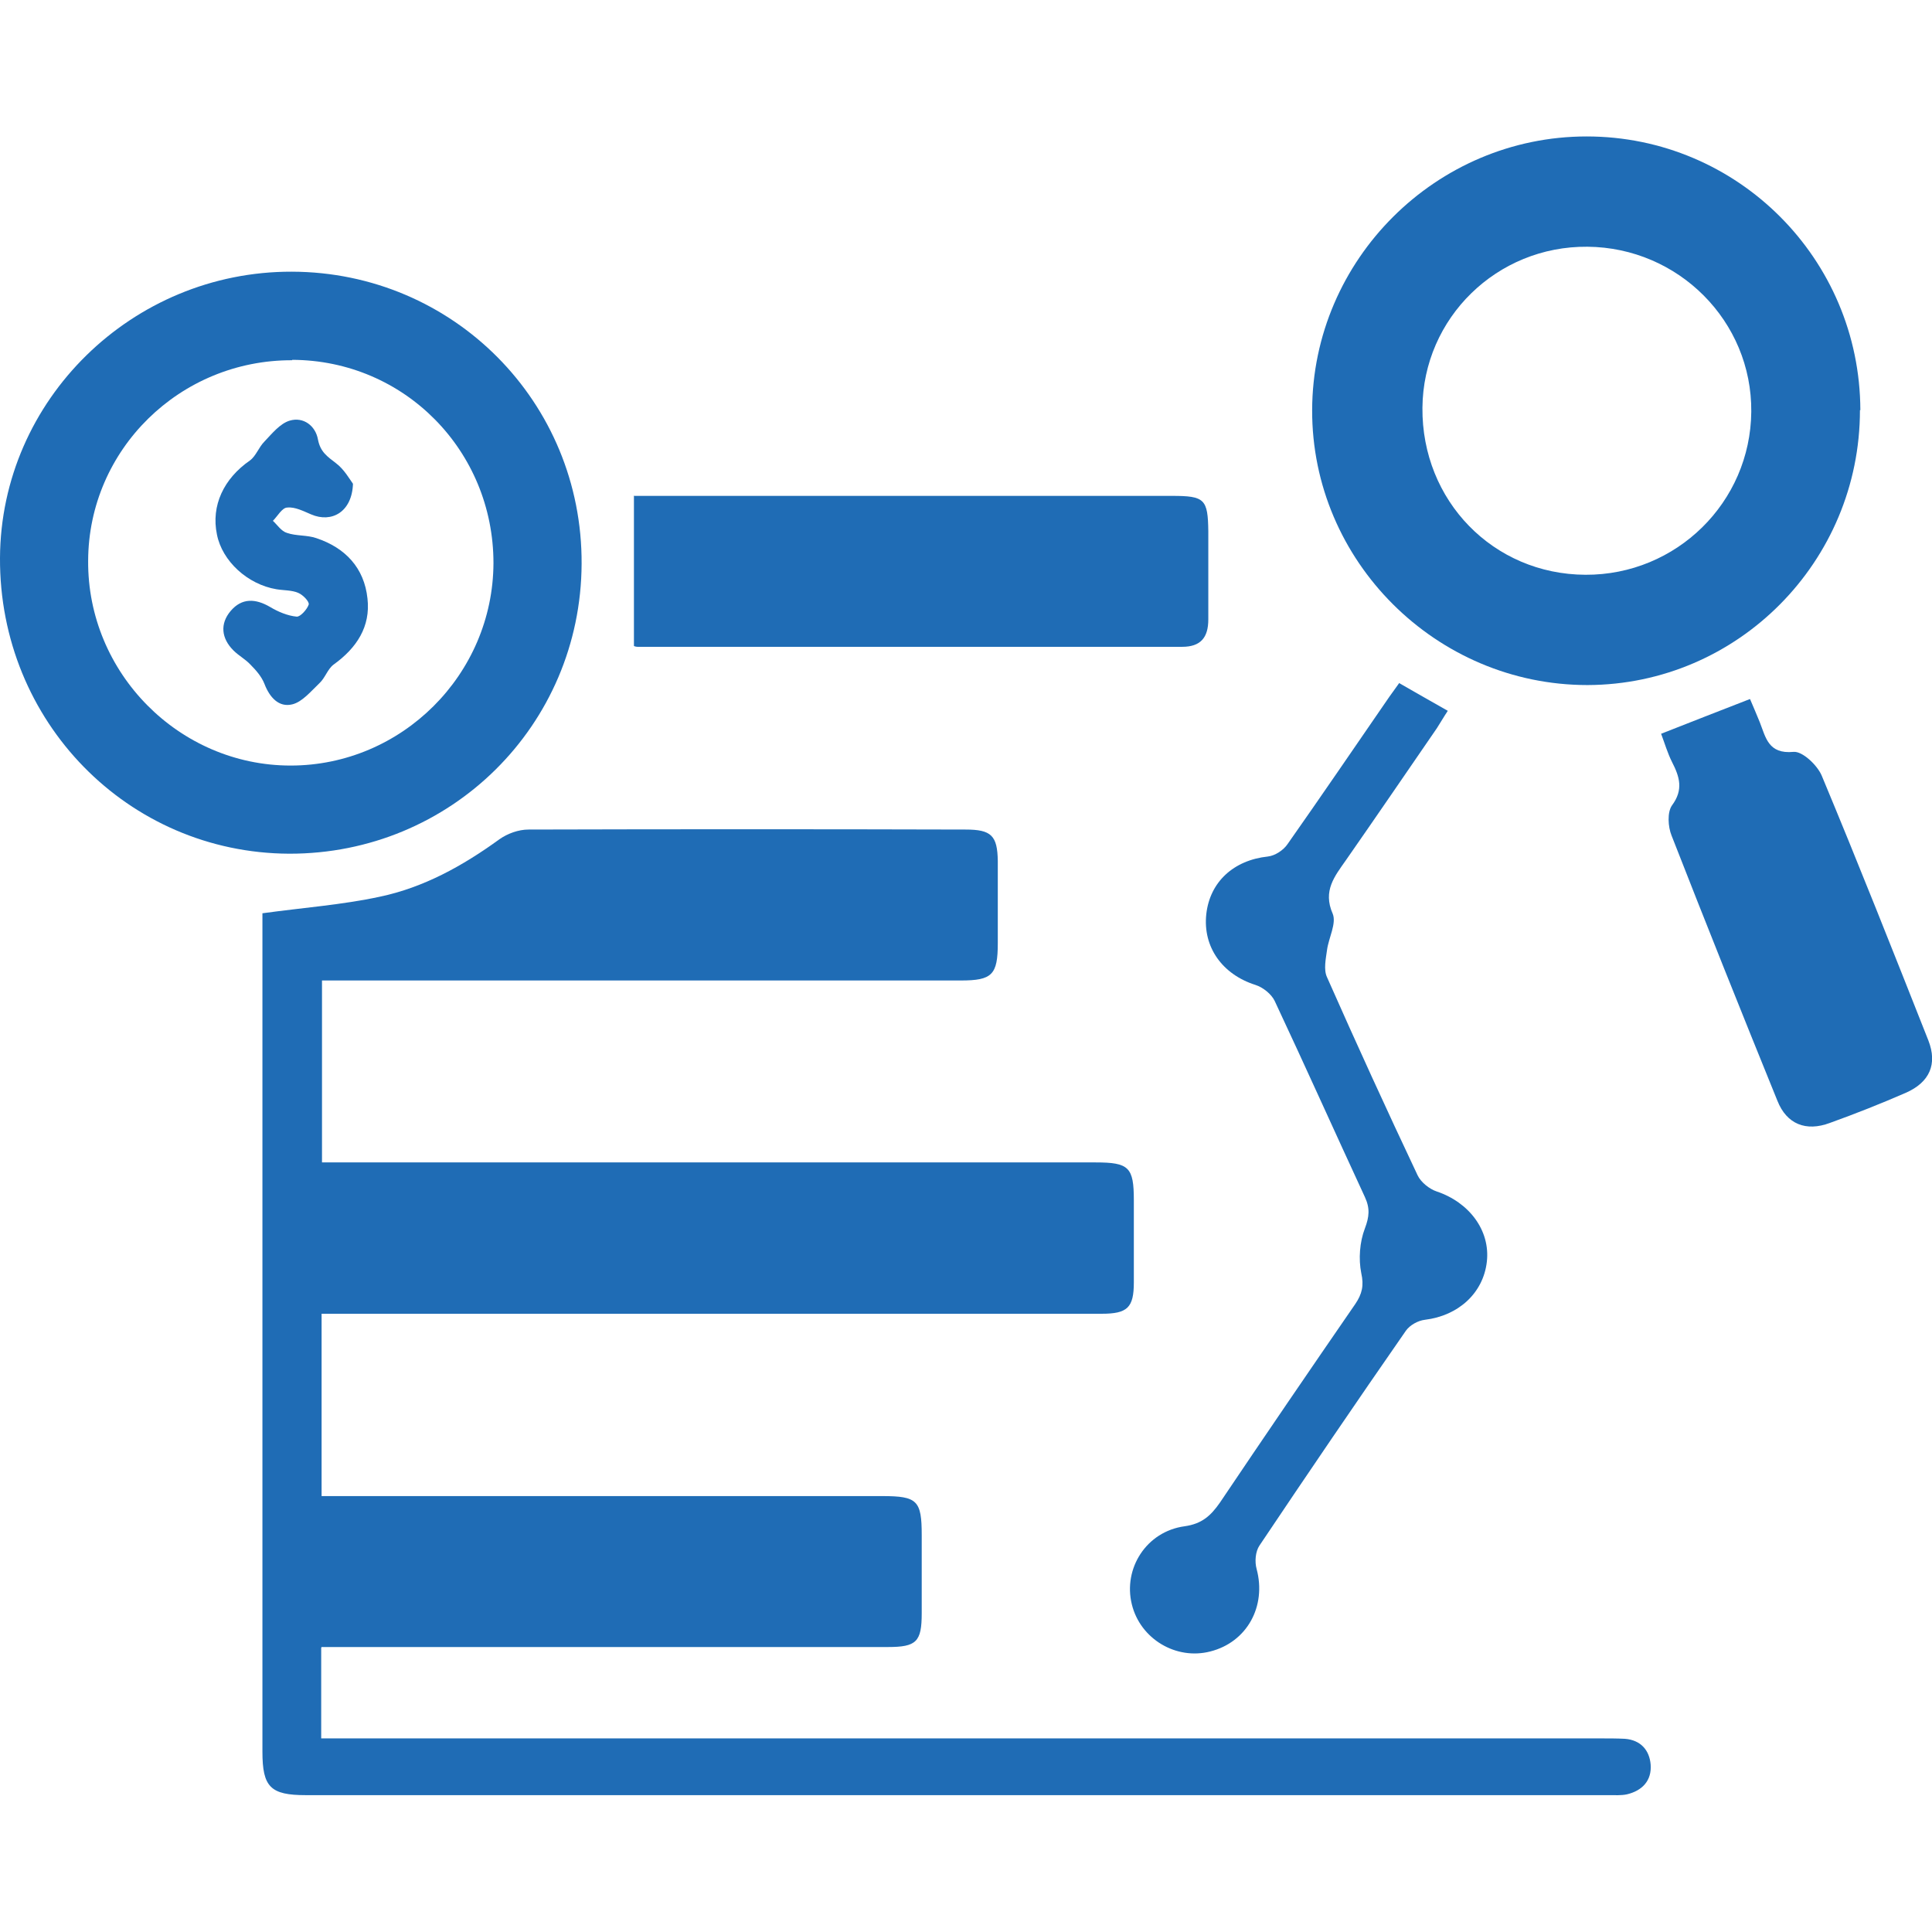 <?xml version="1.0" encoding="UTF-8"?>
<svg id="Layer_1" data-name="Layer 1" xmlns="http://www.w3.org/2000/svg" viewBox="0 0 48 48">
  <defs>
    <style>
      .cls-1 {
        fill: #1f6cb5;
      }
    </style>
  </defs>
  <path class="cls-1" d="M7.98,40.94v2.25c.24,0,.45,0,.67,0,10.37,0,20.75,0,31.12,0,.2,0,.4,0,.6,.01,.39,.03,.61,.28,.64,.64,.03,.4-.21,.65-.59,.74-.14,.03-.3,.02-.45,.02-10.79,0-21.58,0-32.37,0-.88,0-1.08-.2-1.08-1.08,0-6.81,0-13.61,0-20.42,0-.16,0-.32,0-.41,1.02-.14,1.98-.21,2.91-.41,1.1-.23,2.07-.77,2.98-1.43,.2-.14,.47-.24,.72-.24,3.62-.01,7.24-.01,10.86,0,.64,0,.79,.15,.8,.78,0,.68,0,1.36,0,2.04,0,.79-.14,.93-.92,.93-5.08,0-10.16,0-15.24,0h-.63v4.52h.6c6.21,0,12.42,0,18.62,0,.83,0,.95,.12,.95,.94,0,.68,0,1.36,0,2.04,0,.63-.16,.78-.8,.78-6.26,0-12.52,0-18.77,0h-.61v4.53h.64c4.43,0,8.86,0,13.29,0,.87,0,.98,.11,.98,.97,0,.65,0,1.29,0,1.94,0,.71-.13,.84-.84,.84-4.48,0-8.96,0-13.44,0h-.63Z"/>
  <path class="cls-1" d="M46.21,10.19c0,3.76-3.03,6.82-6.77,6.83-3.76,0-6.85-3.08-6.84-6.83,.01-3.74,3.08-6.8,6.82-6.8,3.75,0,6.79,3.04,6.8,6.8Zm-6.82,4.09c2.26,.01,4.1-1.8,4.12-4.05,.02-2.25-1.81-4.08-4.07-4.1-2.25-.02-4.08,1.77-4.1,4-.02,2.31,1.76,4.14,4.05,4.15Z"/>
  <path class="cls-1" d="M7.25,6.75c4.01,.01,7.22,3.24,7.2,7.26-.02,4.01-3.25,7.21-7.27,7.2C3.18,21.19-.02,17.93,0,13.86c.02-3.92,3.28-7.12,7.25-7.11Zm.01,2.2c-2.79-.01-5.06,2.22-5.07,4.98-.02,2.79,2.26,5.09,5.03,5.09,2.76,0,5.03-2.26,5.04-5.03,0-2.79-2.21-5.04-5-5.05Z"/>
  <path class="cls-1" d="M15.74,12.32h.54c4.28,0,8.56,0,12.84,0,.81,0,.89,.08,.9,.88,0,.73,0,1.46,0,2.19,0,.45-.19,.68-.65,.68-4.51,0-9.02,0-13.53,0-.05,0-.09-.02-.09-.02v-3.72Z"/>
  <path class="cls-1" d="M34.76,16.97c.42,.24,.8,.46,1.21,.69-.1,.15-.18,.29-.27,.43-.75,1.09-1.5,2.19-2.26,3.28-.28,.4-.58,.76-.33,1.33,.1,.24-.1,.6-.14,.9-.03,.22-.09,.49,0,.68,.73,1.65,1.48,3.29,2.25,4.92,.08,.17,.29,.34,.47,.4,.81,.27,1.34,.97,1.25,1.75-.09,.78-.71,1.34-1.54,1.44-.17,.02-.37,.13-.47,.27-1.23,1.77-2.44,3.55-3.64,5.34-.1,.15-.12,.4-.07,.58,.25,.93-.24,1.82-1.15,2.05-.85,.22-1.74-.31-1.95-1.17-.22-.89,.36-1.81,1.31-1.94,.43-.06,.65-.26,.88-.59,1.11-1.65,2.23-3.29,3.36-4.93,.17-.25,.22-.46,.15-.77-.07-.35-.04-.77,.09-1.11,.11-.29,.13-.5,0-.78-.75-1.62-1.48-3.25-2.24-4.87-.08-.17-.29-.34-.48-.4-.82-.26-1.31-.94-1.22-1.76,.09-.8,.68-1.34,1.53-1.43,.18-.02,.39-.16,.49-.31,.83-1.18,1.64-2.37,2.46-3.56,.1-.15,.21-.29,.32-.45Z"/>
  <path class="cls-1" d="M43.48,17.37c.08,.18,.16,.38,.24,.57,.15,.38,.21,.8,.84,.74,.22-.02,.59,.33,.7,.59,.91,2.18,1.78,4.38,2.65,6.58,.23,.59,.03,1.04-.56,1.3-.62,.27-1.25,.52-1.89,.75-.59,.22-1.07,.03-1.3-.55-.89-2.19-1.77-4.39-2.63-6.59-.09-.22-.11-.58,.01-.75,.29-.39,.19-.71,0-1.08-.11-.22-.18-.46-.27-.7,.74-.29,1.45-.57,2.2-.86Z"/>
  <path class="cls-1" d="M8.77,12.01c-.02,.71-.53,.99-1.04,.77-.19-.08-.4-.19-.59-.17-.13,0-.24,.21-.36,.33,.11,.1,.21,.26,.35,.3,.23,.08,.5,.05,.73,.13,.72,.24,1.19,.74,1.27,1.5,.08,.7-.27,1.23-.84,1.64-.15,.11-.21,.33-.35,.46-.21,.2-.43,.47-.68,.53-.33,.08-.56-.17-.69-.51-.07-.18-.21-.34-.35-.48-.12-.13-.29-.22-.42-.35-.3-.3-.34-.66-.07-.98,.28-.33,.62-.31,.98-.1,.2,.12,.44,.22,.66,.24,.09,.01,.26-.18,.3-.3,.02-.07-.14-.24-.26-.29-.16-.07-.36-.06-.54-.09-.72-.12-1.35-.7-1.48-1.36-.15-.72,.17-1.39,.82-1.84,.15-.11,.22-.33,.36-.47,.19-.2,.39-.45,.63-.52,.34-.1,.64,.13,.7,.47,.06,.31,.23,.42,.45,.59,.2,.15,.34,.4,.42,.51Z"/>
</svg>